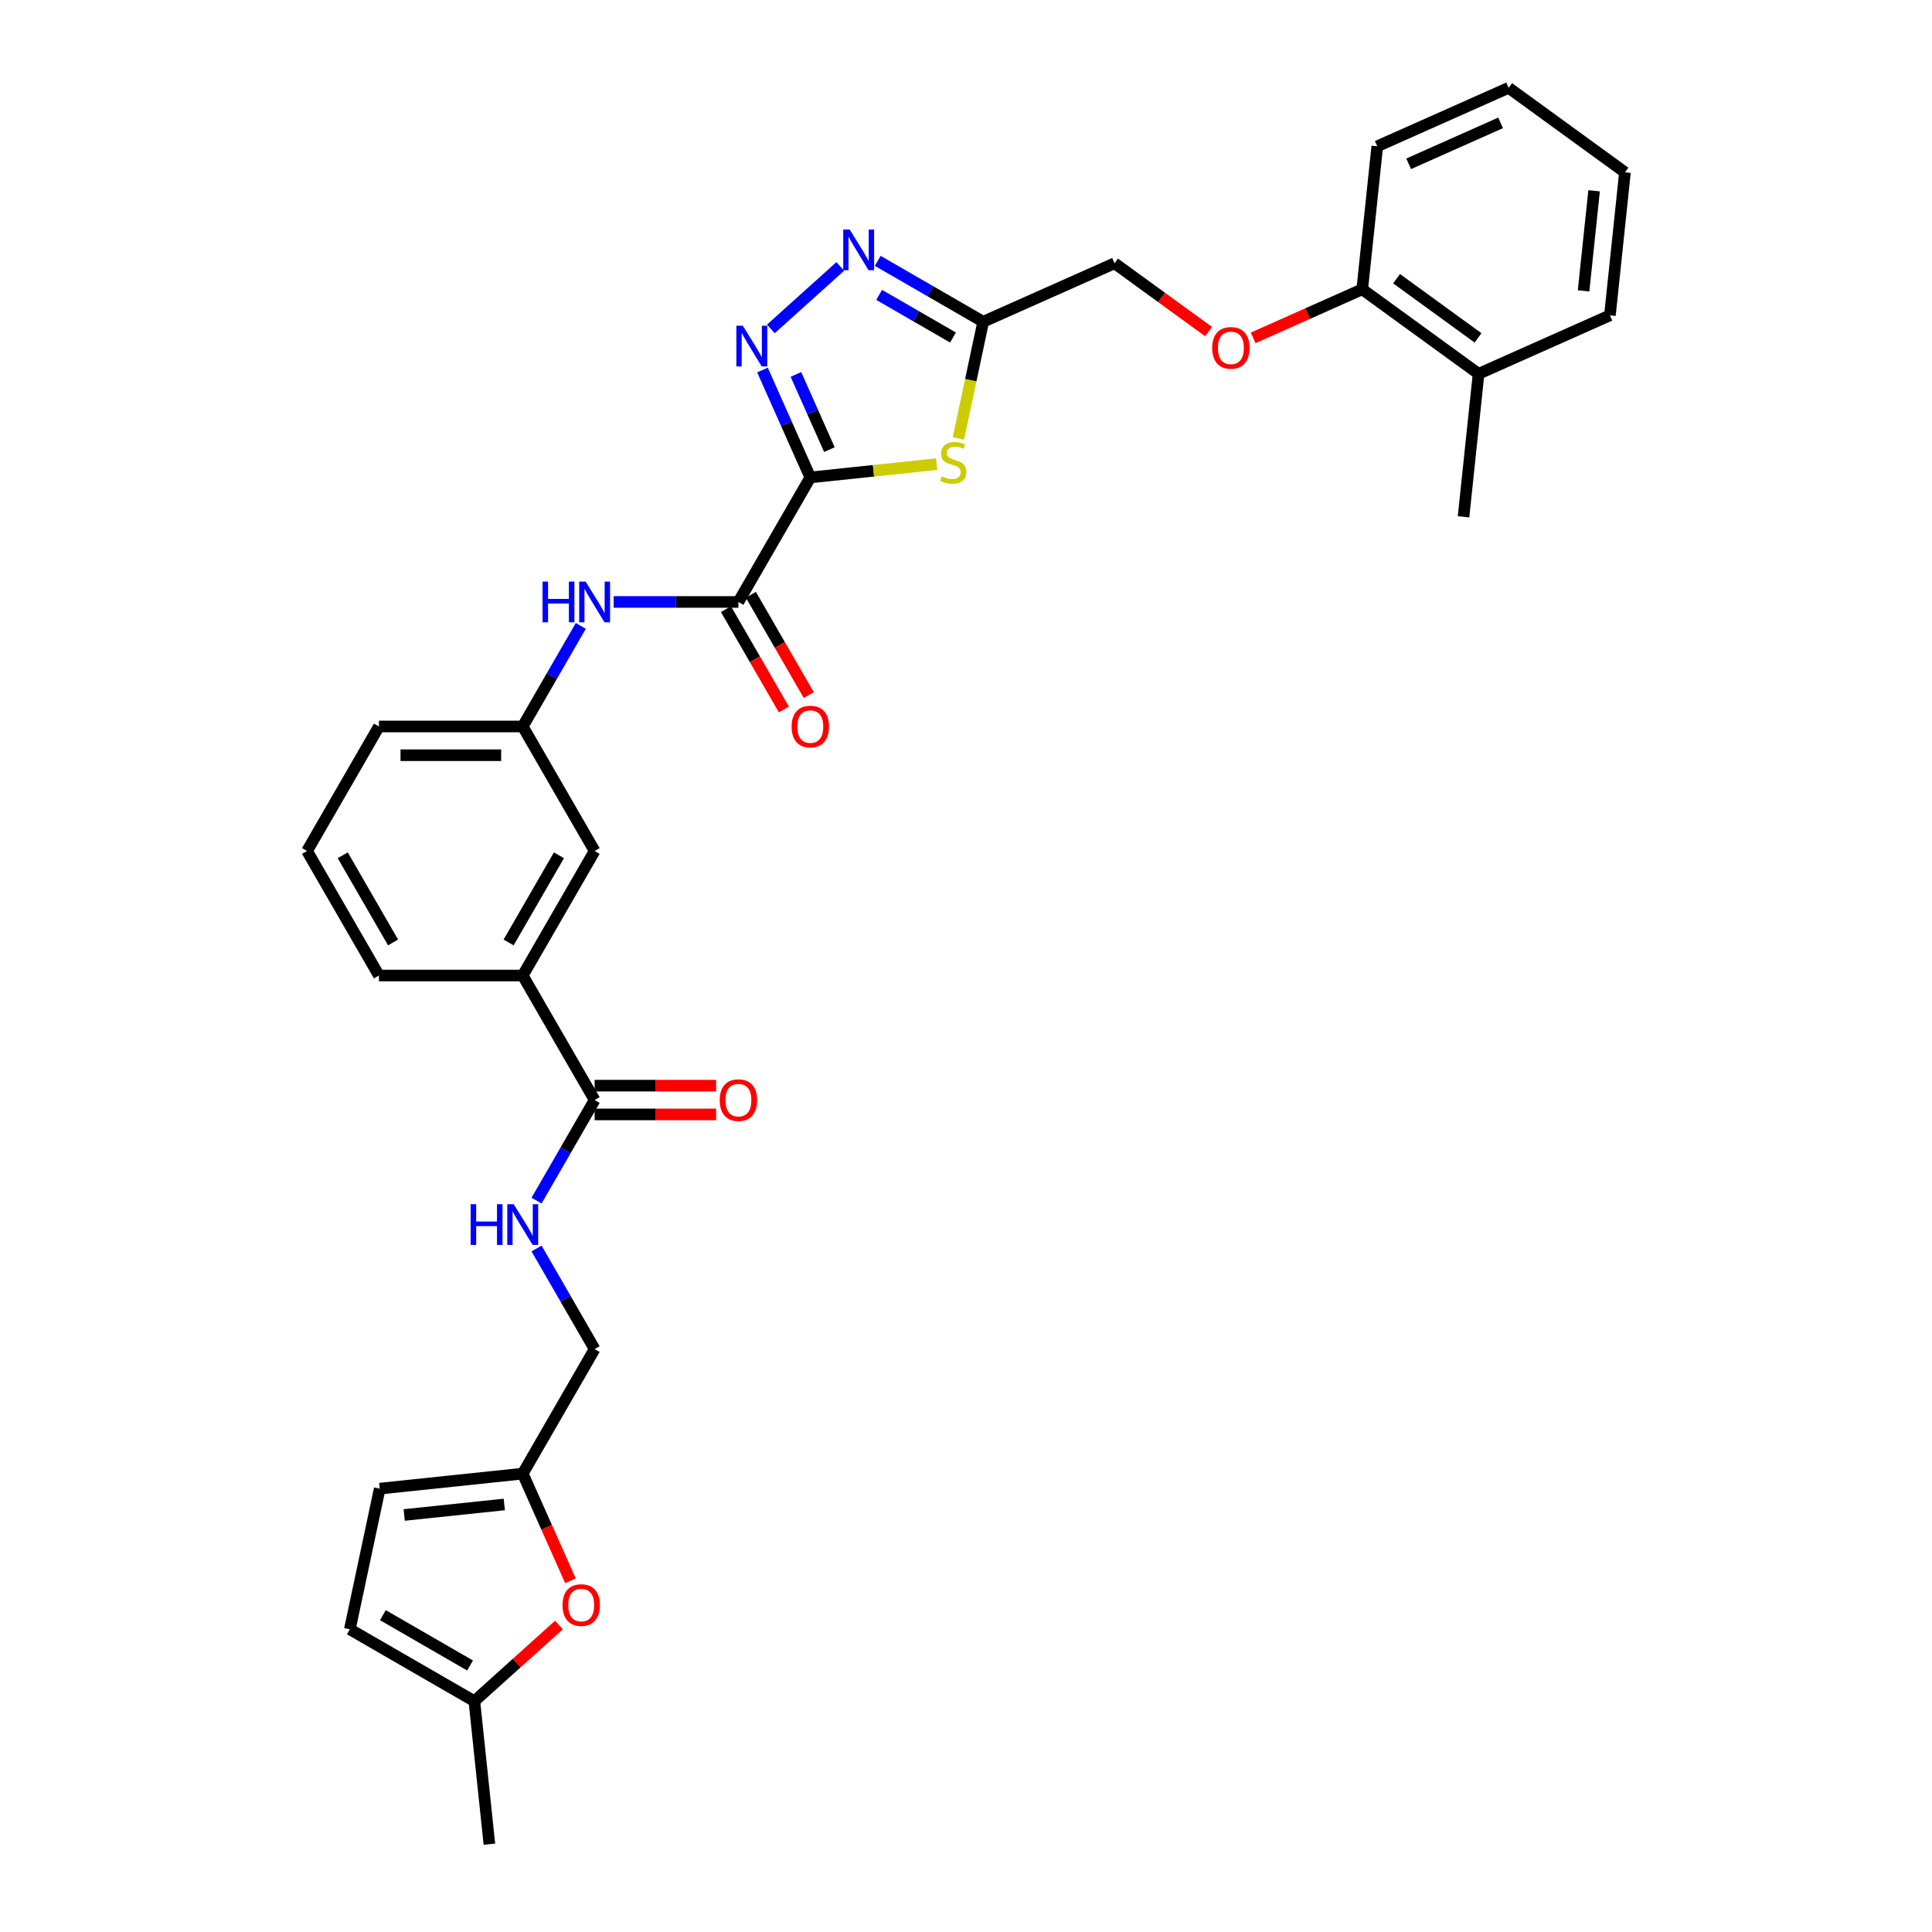 <?xml version='1.0' encoding='iso-8859-1'?>
<svg version='1.1' baseProfile='full'
              xmlns='http://www.w3.org/2000/svg'
                      xmlns:rdkit='http://www.rdkit.org/xml'
                      xmlns:xlink='http://www.w3.org/1999/xlink'
                  xml:space='preserve'
width='1000px' height='1000px' viewBox='0 0 1000 1000'>
<!-- END OF HEADER -->
<rect style='opacity:1.0;fill:#FFFFFF;stroke:none' width='1000' height='1000' x='0' y='0'> </rect>
<path class='bond-0' d='M 419.412,247.115 L 407.037,219.32' style='fill:none;fill-rule:evenodd;stroke:#000000;stroke-width:6px;stroke-linecap:butt;stroke-linejoin:miter;stroke-opacity:1' />
<path class='bond-0' d='M 407.037,219.32 L 394.662,191.525' style='fill:none;fill-rule:evenodd;stroke:#0000FF;stroke-width:6px;stroke-linecap:butt;stroke-linejoin:miter;stroke-opacity:1' />
<path class='bond-0' d='M 429.298,232.723 L 420.635,213.266' style='fill:none;fill-rule:evenodd;stroke:#000000;stroke-width:6px;stroke-linecap:butt;stroke-linejoin:miter;stroke-opacity:1' />
<path class='bond-0' d='M 420.635,213.266 L 411.972,193.809' style='fill:none;fill-rule:evenodd;stroke:#0000FF;stroke-width:6px;stroke-linecap:butt;stroke-linejoin:miter;stroke-opacity:1' />
<path class='bond-1' d='M 419.412,247.115 L 452.111,243.679' style='fill:none;fill-rule:evenodd;stroke:#000000;stroke-width:6px;stroke-linecap:butt;stroke-linejoin:miter;stroke-opacity:1' />
<path class='bond-1' d='M 452.111,243.679 L 484.81,240.242' style='fill:none;fill-rule:evenodd;stroke:#CCCC00;stroke-width:6px;stroke-linecap:butt;stroke-linejoin:miter;stroke-opacity:1' />
<path class='bond-3' d='M 419.412,247.115 L 382.2,311.569' style='fill:none;fill-rule:evenodd;stroke:#000000;stroke-width:6px;stroke-linecap:butt;stroke-linejoin:miter;stroke-opacity:1' />
<path class='bond-2' d='M 398.995,170.253 L 434.927,137.9' style='fill:none;fill-rule:evenodd;stroke:#0000FF;stroke-width:6px;stroke-linecap:butt;stroke-linejoin:miter;stroke-opacity:1' />
<path class='bond-4' d='M 496.058,226.967 L 502.48,196.753' style='fill:none;fill-rule:evenodd;stroke:#CCCC00;stroke-width:6px;stroke-linecap:butt;stroke-linejoin:miter;stroke-opacity:1' />
<path class='bond-4' d='M 502.48,196.753 L 508.902,166.538' style='fill:none;fill-rule:evenodd;stroke:#000000;stroke-width:6px;stroke-linecap:butt;stroke-linejoin:miter;stroke-opacity:1' />
<path class='bond-32' d='M 454.303,135.015 L 481.603,150.777' style='fill:none;fill-rule:evenodd;stroke:#0000FF;stroke-width:6px;stroke-linecap:butt;stroke-linejoin:miter;stroke-opacity:1' />
<path class='bond-32' d='M 481.603,150.777 L 508.902,166.538' style='fill:none;fill-rule:evenodd;stroke:#000000;stroke-width:6px;stroke-linecap:butt;stroke-linejoin:miter;stroke-opacity:1' />
<path class='bond-32' d='M 455.051,152.635 L 474.16,163.668' style='fill:none;fill-rule:evenodd;stroke:#0000FF;stroke-width:6px;stroke-linecap:butt;stroke-linejoin:miter;stroke-opacity:1' />
<path class='bond-32' d='M 474.16,163.668 L 493.27,174.701' style='fill:none;fill-rule:evenodd;stroke:#000000;stroke-width:6px;stroke-linecap:butt;stroke-linejoin:miter;stroke-opacity:1' />
<path class='bond-6' d='M 382.2,311.569 L 349.915,311.569' style='fill:none;fill-rule:evenodd;stroke:#000000;stroke-width:6px;stroke-linecap:butt;stroke-linejoin:miter;stroke-opacity:1' />
<path class='bond-6' d='M 349.915,311.569 L 317.63,311.569' style='fill:none;fill-rule:evenodd;stroke:#0000FF;stroke-width:6px;stroke-linecap:butt;stroke-linejoin:miter;stroke-opacity:1' />
<path class='bond-14' d='M 375.755,315.29 L 390.748,341.257' style='fill:none;fill-rule:evenodd;stroke:#000000;stroke-width:6px;stroke-linecap:butt;stroke-linejoin:miter;stroke-opacity:1' />
<path class='bond-14' d='M 390.748,341.257 L 405.74,367.225' style='fill:none;fill-rule:evenodd;stroke:#FF0000;stroke-width:6px;stroke-linecap:butt;stroke-linejoin:miter;stroke-opacity:1' />
<path class='bond-14' d='M 388.646,307.847 L 403.638,333.815' style='fill:none;fill-rule:evenodd;stroke:#000000;stroke-width:6px;stroke-linecap:butt;stroke-linejoin:miter;stroke-opacity:1' />
<path class='bond-14' d='M 403.638,333.815 L 418.63,359.782' style='fill:none;fill-rule:evenodd;stroke:#FF0000;stroke-width:6px;stroke-linecap:butt;stroke-linejoin:miter;stroke-opacity:1' />
<path class='bond-20' d='M 508.902,166.538 L 576.892,136.267' style='fill:none;fill-rule:evenodd;stroke:#000000;stroke-width:6px;stroke-linecap:butt;stroke-linejoin:miter;stroke-opacity:1' />
<path class='bond-5' d='M 307.776,569.381 L 270.564,504.928' style='fill:none;fill-rule:evenodd;stroke:#000000;stroke-width:6px;stroke-linecap:butt;stroke-linejoin:miter;stroke-opacity:1' />
<path class='bond-9' d='M 307.776,569.381 L 292.75,595.408' style='fill:none;fill-rule:evenodd;stroke:#000000;stroke-width:6px;stroke-linecap:butt;stroke-linejoin:miter;stroke-opacity:1' />
<path class='bond-9' d='M 292.75,595.408 L 277.723,621.435' style='fill:none;fill-rule:evenodd;stroke:#0000FF;stroke-width:6px;stroke-linecap:butt;stroke-linejoin:miter;stroke-opacity:1' />
<path class='bond-18' d='M 307.776,576.823 L 339.221,576.823' style='fill:none;fill-rule:evenodd;stroke:#000000;stroke-width:6px;stroke-linecap:butt;stroke-linejoin:miter;stroke-opacity:1' />
<path class='bond-18' d='M 339.221,576.823 L 370.665,576.823' style='fill:none;fill-rule:evenodd;stroke:#FF0000;stroke-width:6px;stroke-linecap:butt;stroke-linejoin:miter;stroke-opacity:1' />
<path class='bond-18' d='M 307.776,561.938 L 339.221,561.938' style='fill:none;fill-rule:evenodd;stroke:#000000;stroke-width:6px;stroke-linecap:butt;stroke-linejoin:miter;stroke-opacity:1' />
<path class='bond-18' d='M 339.221,561.938 L 370.665,561.938' style='fill:none;fill-rule:evenodd;stroke:#FF0000;stroke-width:6px;stroke-linecap:butt;stroke-linejoin:miter;stroke-opacity:1' />
<path class='bond-15' d='M 300.618,323.968 L 285.591,349.995' style='fill:none;fill-rule:evenodd;stroke:#0000FF;stroke-width:6px;stroke-linecap:butt;stroke-linejoin:miter;stroke-opacity:1' />
<path class='bond-15' d='M 285.591,349.995 L 270.564,376.022' style='fill:none;fill-rule:evenodd;stroke:#000000;stroke-width:6px;stroke-linecap:butt;stroke-linejoin:miter;stroke-opacity:1' />
<path class='bond-7' d='M 295.262,818.212 L 282.913,790.476' style='fill:none;fill-rule:evenodd;stroke:#FF0000;stroke-width:6px;stroke-linecap:butt;stroke-linejoin:miter;stroke-opacity:1' />
<path class='bond-7' d='M 282.913,790.476 L 270.564,762.74' style='fill:none;fill-rule:evenodd;stroke:#000000;stroke-width:6px;stroke-linecap:butt;stroke-linejoin:miter;stroke-opacity:1' />
<path class='bond-10' d='M 289.3,841.117 L 267.414,860.823' style='fill:none;fill-rule:evenodd;stroke:#FF0000;stroke-width:6px;stroke-linecap:butt;stroke-linejoin:miter;stroke-opacity:1' />
<path class='bond-10' d='M 267.414,860.823 L 245.528,880.529' style='fill:none;fill-rule:evenodd;stroke:#000000;stroke-width:6px;stroke-linecap:butt;stroke-linejoin:miter;stroke-opacity:1' />
<path class='bond-8' d='M 270.564,762.74 L 307.776,698.287' style='fill:none;fill-rule:evenodd;stroke:#000000;stroke-width:6px;stroke-linecap:butt;stroke-linejoin:miter;stroke-opacity:1' />
<path class='bond-12' d='M 270.564,762.74 L 196.548,770.52' style='fill:none;fill-rule:evenodd;stroke:#000000;stroke-width:6px;stroke-linecap:butt;stroke-linejoin:miter;stroke-opacity:1' />
<path class='bond-12' d='M 261.018,778.71 L 209.207,784.156' style='fill:none;fill-rule:evenodd;stroke:#000000;stroke-width:6px;stroke-linecap:butt;stroke-linejoin:miter;stroke-opacity:1' />
<path class='bond-21' d='M 277.723,646.233 L 292.75,672.26' style='fill:none;fill-rule:evenodd;stroke:#0000FF;stroke-width:6px;stroke-linecap:butt;stroke-linejoin:miter;stroke-opacity:1' />
<path class='bond-21' d='M 292.75,672.26 L 307.776,698.287' style='fill:none;fill-rule:evenodd;stroke:#000000;stroke-width:6px;stroke-linecap:butt;stroke-linejoin:miter;stroke-opacity:1' />
<path class='bond-25' d='M 245.528,880.529 L 253.307,954.545' style='fill:none;fill-rule:evenodd;stroke:#000000;stroke-width:6px;stroke-linecap:butt;stroke-linejoin:miter;stroke-opacity:1' />
<path class='bond-35' d='M 245.528,880.529 L 181.075,843.317' style='fill:none;fill-rule:evenodd;stroke:#000000;stroke-width:6px;stroke-linecap:butt;stroke-linejoin:miter;stroke-opacity:1' />
<path class='bond-35' d='M 243.302,862.057 L 198.185,836.008' style='fill:none;fill-rule:evenodd;stroke:#000000;stroke-width:6px;stroke-linecap:butt;stroke-linejoin:miter;stroke-opacity:1' />
<path class='bond-11' d='M 270.564,504.928 L 307.776,440.475' style='fill:none;fill-rule:evenodd;stroke:#000000;stroke-width:6px;stroke-linecap:butt;stroke-linejoin:miter;stroke-opacity:1' />
<path class='bond-11' d='M 263.256,487.817 L 289.304,442.7' style='fill:none;fill-rule:evenodd;stroke:#000000;stroke-width:6px;stroke-linecap:butt;stroke-linejoin:miter;stroke-opacity:1' />
<path class='bond-33' d='M 270.564,504.928 L 196.14,504.928' style='fill:none;fill-rule:evenodd;stroke:#000000;stroke-width:6px;stroke-linecap:butt;stroke-linejoin:miter;stroke-opacity:1' />
<path class='bond-13' d='M 196.548,770.52 L 181.075,843.317' style='fill:none;fill-rule:evenodd;stroke:#000000;stroke-width:6px;stroke-linecap:butt;stroke-linejoin:miter;stroke-opacity:1' />
<path class='bond-16' d='M 270.564,376.022 L 307.776,440.475' style='fill:none;fill-rule:evenodd;stroke:#000000;stroke-width:6px;stroke-linecap:butt;stroke-linejoin:miter;stroke-opacity:1' />
<path class='bond-26' d='M 270.564,376.022 L 196.14,376.022' style='fill:none;fill-rule:evenodd;stroke:#000000;stroke-width:6px;stroke-linecap:butt;stroke-linejoin:miter;stroke-opacity:1' />
<path class='bond-26' d='M 259.401,390.906 L 207.304,390.906' style='fill:none;fill-rule:evenodd;stroke:#000000;stroke-width:6px;stroke-linecap:butt;stroke-linejoin:miter;stroke-opacity:1' />
<path class='bond-17' d='M 625.567,171.632 L 601.229,153.95' style='fill:none;fill-rule:evenodd;stroke:#FF0000;stroke-width:6px;stroke-linecap:butt;stroke-linejoin:miter;stroke-opacity:1' />
<path class='bond-17' d='M 601.229,153.95 L 576.892,136.267' style='fill:none;fill-rule:evenodd;stroke:#000000;stroke-width:6px;stroke-linecap:butt;stroke-linejoin:miter;stroke-opacity:1' />
<path class='bond-19' d='M 648.638,174.877 L 676.865,162.309' style='fill:none;fill-rule:evenodd;stroke:#FF0000;stroke-width:6px;stroke-linecap:butt;stroke-linejoin:miter;stroke-opacity:1' />
<path class='bond-19' d='M 676.865,162.309 L 705.092,149.742' style='fill:none;fill-rule:evenodd;stroke:#000000;stroke-width:6px;stroke-linecap:butt;stroke-linejoin:miter;stroke-opacity:1' />
<path class='bond-22' d='M 705.092,149.742 L 765.302,193.487' style='fill:none;fill-rule:evenodd;stroke:#000000;stroke-width:6px;stroke-linecap:butt;stroke-linejoin:miter;stroke-opacity:1' />
<path class='bond-22' d='M 722.873,144.262 L 765.02,174.883' style='fill:none;fill-rule:evenodd;stroke:#000000;stroke-width:6px;stroke-linecap:butt;stroke-linejoin:miter;stroke-opacity:1' />
<path class='bond-27' d='M 705.092,149.742 L 712.872,75.725' style='fill:none;fill-rule:evenodd;stroke:#000000;stroke-width:6px;stroke-linecap:butt;stroke-linejoin:miter;stroke-opacity:1' />
<path class='bond-28' d='M 765.302,193.487 L 757.523,267.503' style='fill:none;fill-rule:evenodd;stroke:#000000;stroke-width:6px;stroke-linecap:butt;stroke-linejoin:miter;stroke-opacity:1' />
<path class='bond-29' d='M 765.302,193.487 L 833.292,163.216' style='fill:none;fill-rule:evenodd;stroke:#000000;stroke-width:6px;stroke-linecap:butt;stroke-linejoin:miter;stroke-opacity:1' />
<path class='bond-23' d='M 196.14,504.928 L 158.928,440.475' style='fill:none;fill-rule:evenodd;stroke:#000000;stroke-width:6px;stroke-linecap:butt;stroke-linejoin:miter;stroke-opacity:1' />
<path class='bond-23' d='M 203.449,487.817 L 177.401,442.7' style='fill:none;fill-rule:evenodd;stroke:#000000;stroke-width:6px;stroke-linecap:butt;stroke-linejoin:miter;stroke-opacity:1' />
<path class='bond-24' d='M 158.928,440.475 L 196.14,376.022' style='fill:none;fill-rule:evenodd;stroke:#000000;stroke-width:6px;stroke-linecap:butt;stroke-linejoin:miter;stroke-opacity:1' />
<path class='bond-30' d='M 712.872,75.725 L 780.861,45.455' style='fill:none;fill-rule:evenodd;stroke:#000000;stroke-width:6px;stroke-linecap:butt;stroke-linejoin:miter;stroke-opacity:1' />
<path class='bond-30' d='M 729.124,84.783 L 776.717,63.593' style='fill:none;fill-rule:evenodd;stroke:#000000;stroke-width:6px;stroke-linecap:butt;stroke-linejoin:miter;stroke-opacity:1' />
<path class='bond-34' d='M 833.292,163.216 L 841.072,89.2' style='fill:none;fill-rule:evenodd;stroke:#000000;stroke-width:6px;stroke-linecap:butt;stroke-linejoin:miter;stroke-opacity:1' />
<path class='bond-34' d='M 819.656,150.558 L 825.101,98.746' style='fill:none;fill-rule:evenodd;stroke:#000000;stroke-width:6px;stroke-linecap:butt;stroke-linejoin:miter;stroke-opacity:1' />
<path class='bond-31' d='M 780.861,45.455 L 841.072,89.2' style='fill:none;fill-rule:evenodd;stroke:#000000;stroke-width:6px;stroke-linecap:butt;stroke-linejoin:miter;stroke-opacity:1' />
<path  class='atom-1' d='M 384.483 168.587
L 391.389 179.751
Q 392.074 180.852, 393.175 182.847
Q 394.277 184.842, 394.336 184.961
L 394.336 168.587
L 397.135 168.587
L 397.135 189.664
L 394.247 189.664
L 386.834 177.459
Q 385.971 176.03, 385.048 174.392
Q 384.155 172.755, 383.887 172.249
L 383.887 189.664
L 381.148 189.664
L 381.148 168.587
L 384.483 168.587
' fill='#0000FF'/>
<path  class='atom-2' d='M 487.475 246.57
Q 487.713 246.659, 488.695 247.076
Q 489.678 247.493, 490.75 247.761
Q 491.851 247.999, 492.923 247.999
Q 494.917 247.999, 496.078 247.046
Q 497.239 246.064, 497.239 244.367
Q 497.239 243.206, 496.644 242.492
Q 496.078 241.777, 495.185 241.39
Q 494.292 241.003, 492.804 240.557
Q 490.928 239.991, 489.797 239.455
Q 488.695 238.919, 487.892 237.788
Q 487.118 236.657, 487.118 234.752
Q 487.118 232.102, 488.904 230.465
Q 490.72 228.827, 494.292 228.827
Q 496.733 228.827, 499.502 229.988
L 498.817 232.281
Q 496.287 231.239, 494.381 231.239
Q 492.327 231.239, 491.196 232.102
Q 490.065 232.936, 490.095 234.394
Q 490.095 235.526, 490.66 236.21
Q 491.256 236.895, 492.089 237.282
Q 492.952 237.669, 494.381 238.116
Q 496.287 238.711, 497.418 239.306
Q 498.549 239.902, 499.353 241.122
Q 500.186 242.313, 500.186 244.367
Q 500.186 247.285, 498.222 248.862
Q 496.287 250.41, 493.042 250.41
Q 491.166 250.41, 489.737 249.994
Q 488.338 249.607, 486.671 248.922
L 487.475 246.57
' fill='#CCCC00'/>
<path  class='atom-3' d='M 439.79 118.788
L 446.697 129.952
Q 447.382 131.053, 448.483 133.048
Q 449.585 135.042, 449.644 135.161
L 449.644 118.788
L 452.442 118.788
L 452.442 139.865
L 449.555 139.865
L 442.142 127.659
Q 441.279 126.23, 440.356 124.593
Q 439.463 122.956, 439.195 122.45
L 439.195 139.865
L 436.456 139.865
L 436.456 118.788
L 439.79 118.788
' fill='#0000FF'/>
<path  class='atom-7' d='M 280.82 301.03
L 283.678 301.03
L 283.678 309.991
L 294.455 309.991
L 294.455 301.03
L 297.312 301.03
L 297.312 322.107
L 294.455 322.107
L 294.455 312.372
L 283.678 312.372
L 283.678 322.107
L 280.82 322.107
L 280.82 301.03
' fill='#0000FF'/>
<path  class='atom-7' d='M 303.118 301.03
L 310.024 312.194
Q 310.709 313.295, 311.81 315.29
Q 312.912 317.284, 312.971 317.403
L 312.971 301.03
L 315.77 301.03
L 315.77 322.107
L 312.882 322.107
L 305.469 309.901
Q 304.606 308.473, 303.683 306.835
Q 302.79 305.198, 302.522 304.692
L 302.522 322.107
L 299.783 322.107
L 299.783 301.03
L 303.118 301.03
' fill='#0000FF'/>
<path  class='atom-8' d='M 291.16 830.789
Q 291.16 825.728, 293.661 822.9
Q 296.162 820.072, 300.835 820.072
Q 305.509 820.072, 308.01 822.9
Q 310.511 825.728, 310.511 830.789
Q 310.511 835.91, 307.98 838.827
Q 305.45 841.715, 300.835 841.715
Q 296.191 841.715, 293.661 838.827
Q 291.16 835.939, 291.16 830.789
M 300.835 839.333
Q 304.051 839.333, 305.777 837.19
Q 307.534 835.017, 307.534 830.789
Q 307.534 826.651, 305.777 824.567
Q 304.051 822.454, 300.835 822.454
Q 297.62 822.454, 295.864 824.538
Q 294.137 826.622, 294.137 830.789
Q 294.137 835.046, 295.864 837.19
Q 297.62 839.333, 300.835 839.333
' fill='#FF0000'/>
<path  class='atom-10' d='M 243.608 623.295
L 246.466 623.295
L 246.466 632.256
L 257.243 632.256
L 257.243 623.295
L 260.1 623.295
L 260.1 644.372
L 257.243 644.372
L 257.243 634.638
L 246.466 634.638
L 246.466 644.372
L 243.608 644.372
L 243.608 623.295
' fill='#0000FF'/>
<path  class='atom-10' d='M 265.906 623.295
L 272.812 634.459
Q 273.497 635.561, 274.598 637.555
Q 275.7 639.55, 275.759 639.669
L 275.759 623.295
L 278.558 623.295
L 278.558 644.372
L 275.67 644.372
L 268.257 632.167
Q 267.394 630.738, 266.471 629.101
Q 265.578 627.463, 265.31 626.957
L 265.31 644.372
L 262.571 644.372
L 262.571 623.295
L 265.906 623.295
' fill='#0000FF'/>
<path  class='atom-15' d='M 409.737 376.081
Q 409.737 371.02, 412.238 368.192
Q 414.739 365.364, 419.412 365.364
Q 424.086 365.364, 426.587 368.192
Q 429.088 371.02, 429.088 376.081
Q 429.088 381.202, 426.557 384.119
Q 424.027 387.007, 419.412 387.007
Q 414.768 387.007, 412.238 384.119
Q 409.737 381.231, 409.737 376.081
M 419.412 384.625
Q 422.628 384.625, 424.354 382.482
Q 426.111 380.308, 426.111 376.081
Q 426.111 371.943, 424.354 369.859
Q 422.628 367.746, 419.412 367.746
Q 416.197 367.746, 414.441 369.83
Q 412.714 371.913, 412.714 376.081
Q 412.714 380.338, 414.441 382.482
Q 416.197 384.625, 419.412 384.625
' fill='#FF0000'/>
<path  class='atom-18' d='M 627.427 180.072
Q 627.427 175.011, 629.928 172.183
Q 632.429 169.355, 637.102 169.355
Q 641.776 169.355, 644.277 172.183
Q 646.778 175.011, 646.778 180.072
Q 646.778 185.193, 644.247 188.11
Q 641.717 190.998, 637.102 190.998
Q 632.458 190.998, 629.928 188.11
Q 627.427 185.222, 627.427 180.072
M 637.102 188.616
Q 640.318 188.616, 642.044 186.473
Q 643.801 184.3, 643.801 180.072
Q 643.801 175.934, 642.044 173.85
Q 640.318 171.737, 637.102 171.737
Q 633.887 171.737, 632.131 173.821
Q 630.404 175.905, 630.404 180.072
Q 630.404 184.329, 632.131 186.473
Q 633.887 188.616, 637.102 188.616
' fill='#FF0000'/>
<path  class='atom-19' d='M 372.525 569.44
Q 372.525 564.38, 375.026 561.551
Q 377.527 558.723, 382.2 558.723
Q 386.874 558.723, 389.375 561.551
Q 391.876 564.38, 391.876 569.44
Q 391.876 574.561, 389.345 577.478
Q 386.815 580.366, 382.2 580.366
Q 377.556 580.366, 375.026 577.478
Q 372.525 574.591, 372.525 569.44
M 382.2 577.984
Q 385.416 577.984, 387.142 575.841
Q 388.899 573.668, 388.899 569.44
Q 388.899 565.302, 387.142 563.219
Q 385.416 561.105, 382.2 561.105
Q 378.985 561.105, 377.229 563.189
Q 375.502 565.273, 375.502 569.44
Q 375.502 573.697, 377.229 575.841
Q 378.985 577.984, 382.2 577.984
' fill='#FF0000'/>
</svg>
